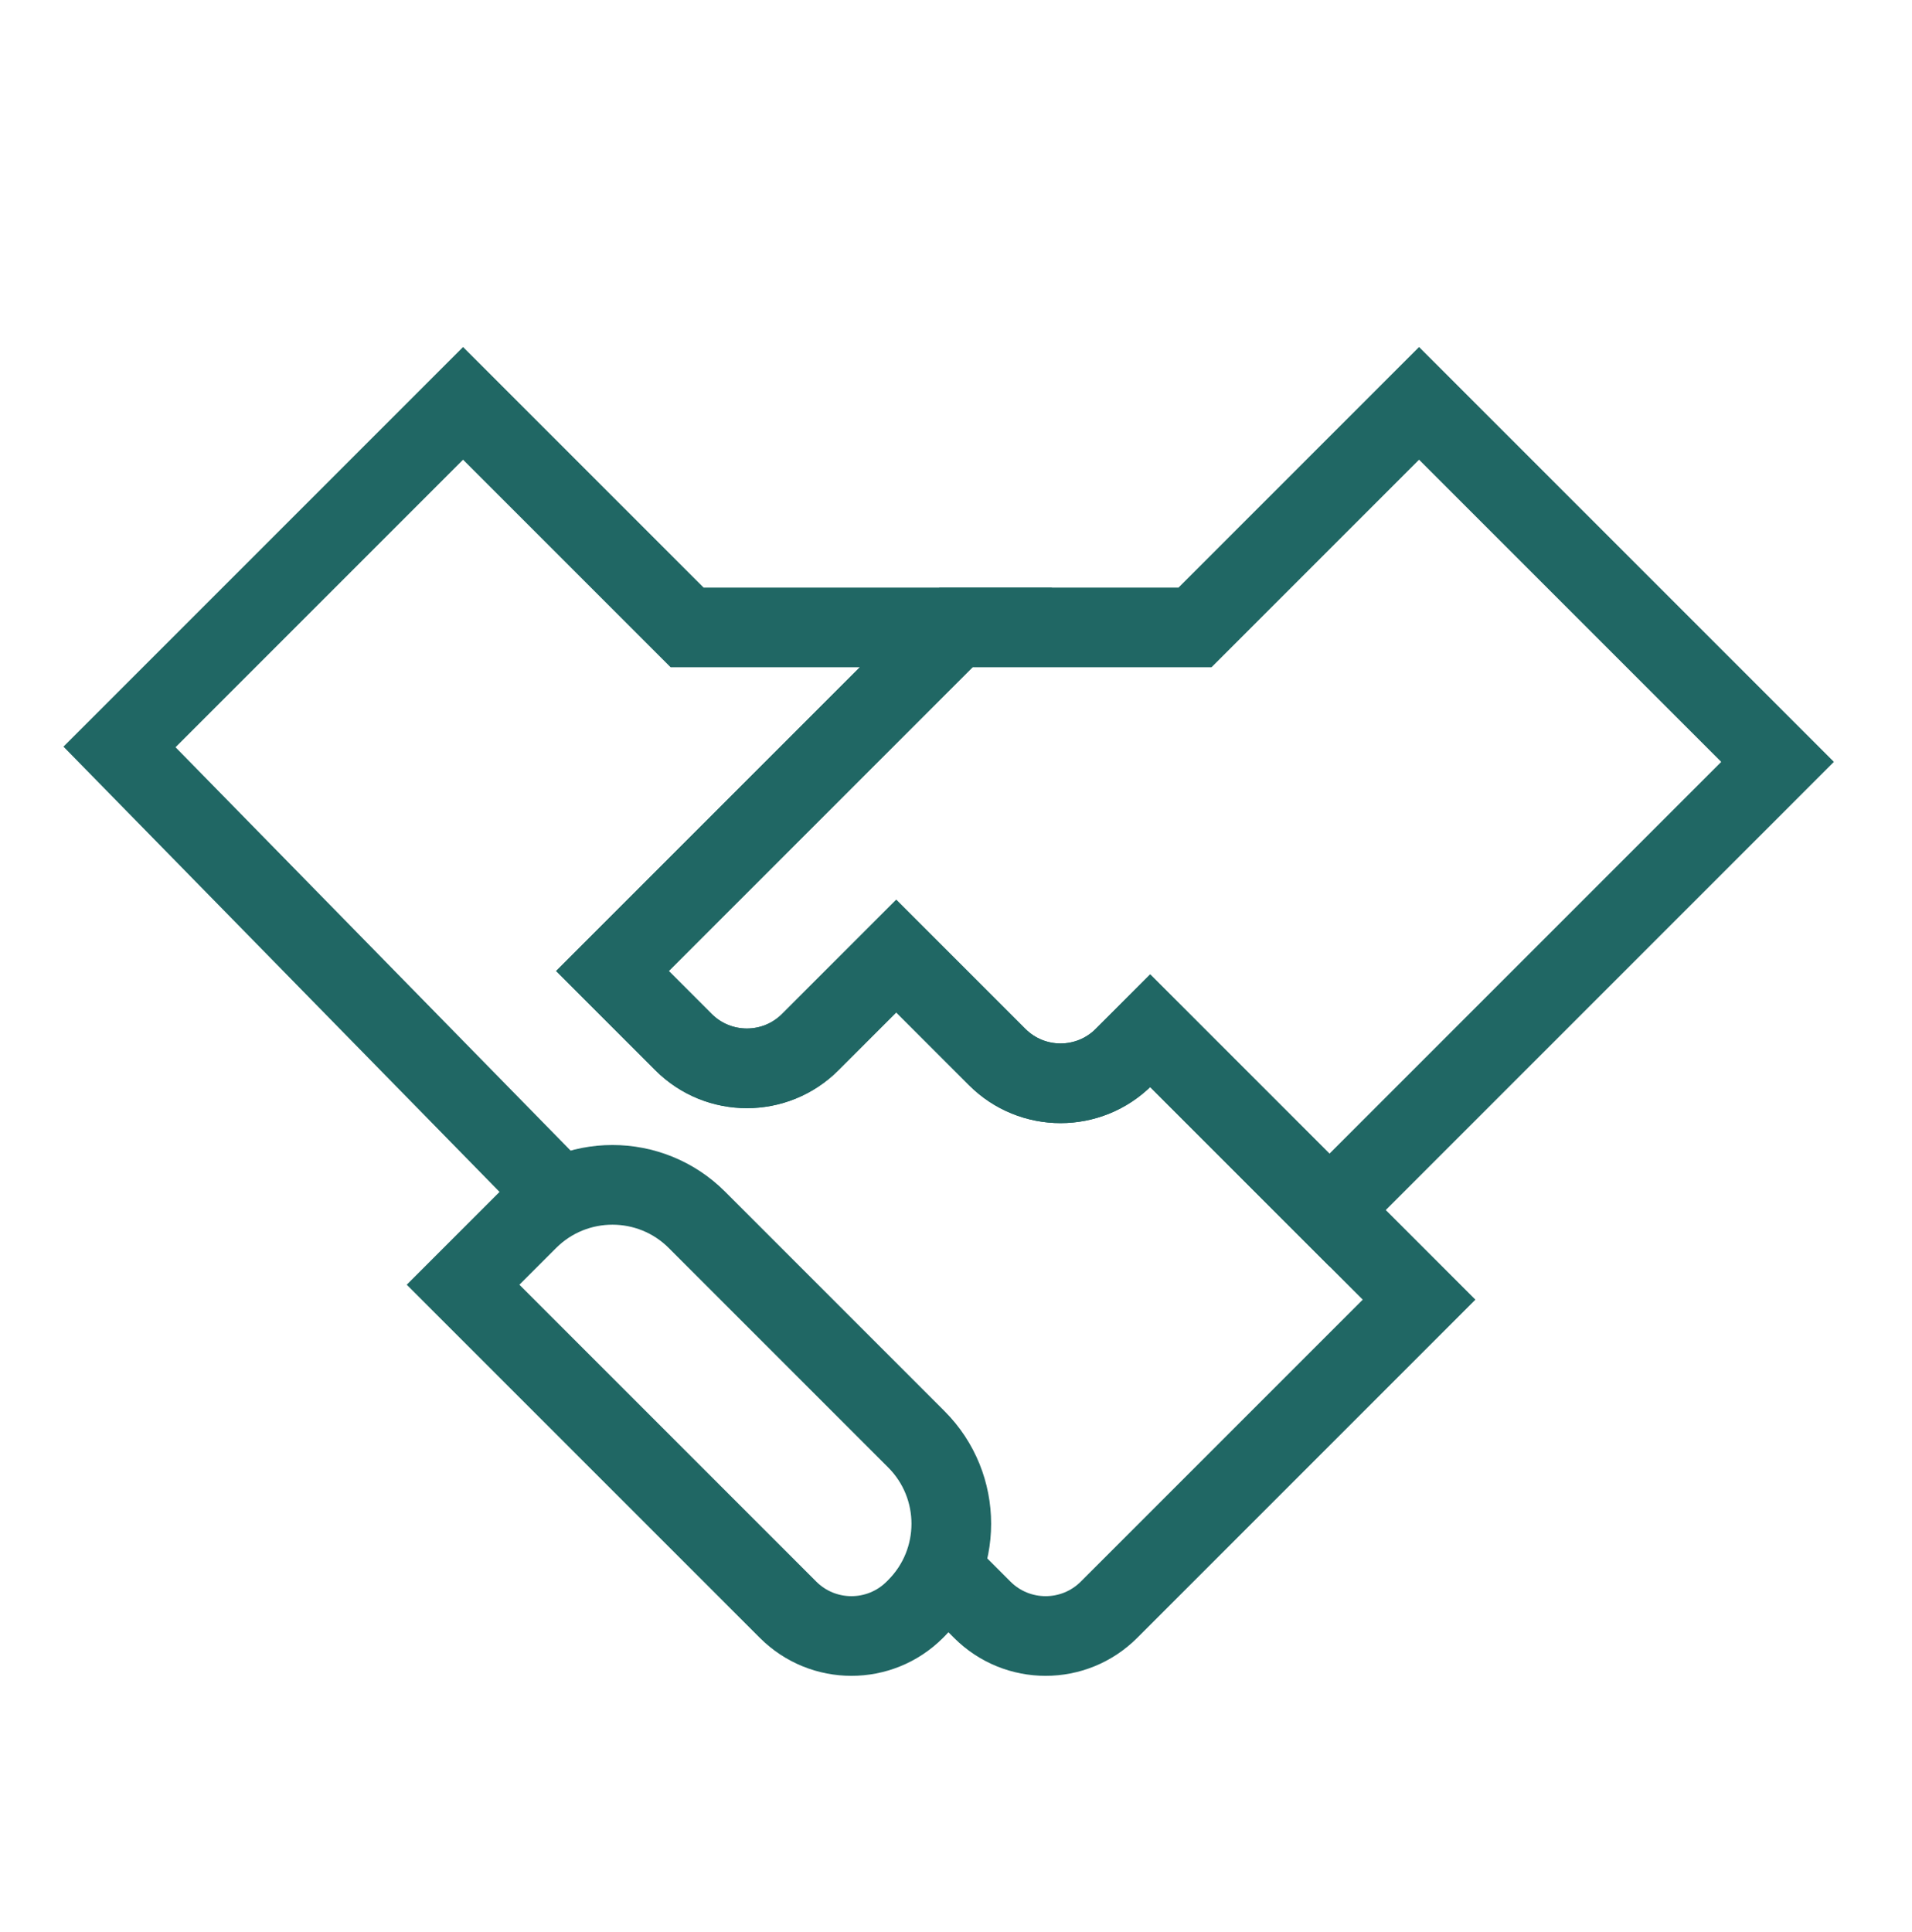 <svg width="96" height="97" viewBox="0 0 96 97" fill="none" xmlns="http://www.w3.org/2000/svg">
<path d="M28.978 60.961L6 37.501L23.25 20.251L34.5 31.501H48L30.75 48.751L34.318 52.319C36.075 54.077 38.925 54.077 40.682 52.319L45 48.001L50.068 53.069C51.825 54.827 54.675 54.827 56.432 53.069L57.75 51.751L71.25 65.251L55.682 80.819C53.925 82.577 51.075 82.577 49.318 80.819L48 79.501" stroke="#206764" stroke-width="4"/>
<path d="M56.432 53.069L57.75 51.751L66.75 60.751L89.25 38.251L71.25 20.251L60 31.501H48L30.75 48.751L34.318 52.319C36.075 54.077 38.925 54.077 40.682 52.319L45 48.001L50.068 53.069C51.825 54.827 54.675 54.827 56.432 53.069Z" stroke="#206764" stroke-width="4"/>
<path d="M46.007 72.259C48.35 74.602 48.35 78.401 46.007 80.744L45.932 80.819C44.175 82.577 41.325 82.577 39.568 80.819L23.25 64.501L26.507 61.244C28.851 58.901 32.65 58.901 34.993 61.244L46.007 72.259Z" stroke="#206764" stroke-width="4"/>
</svg>
